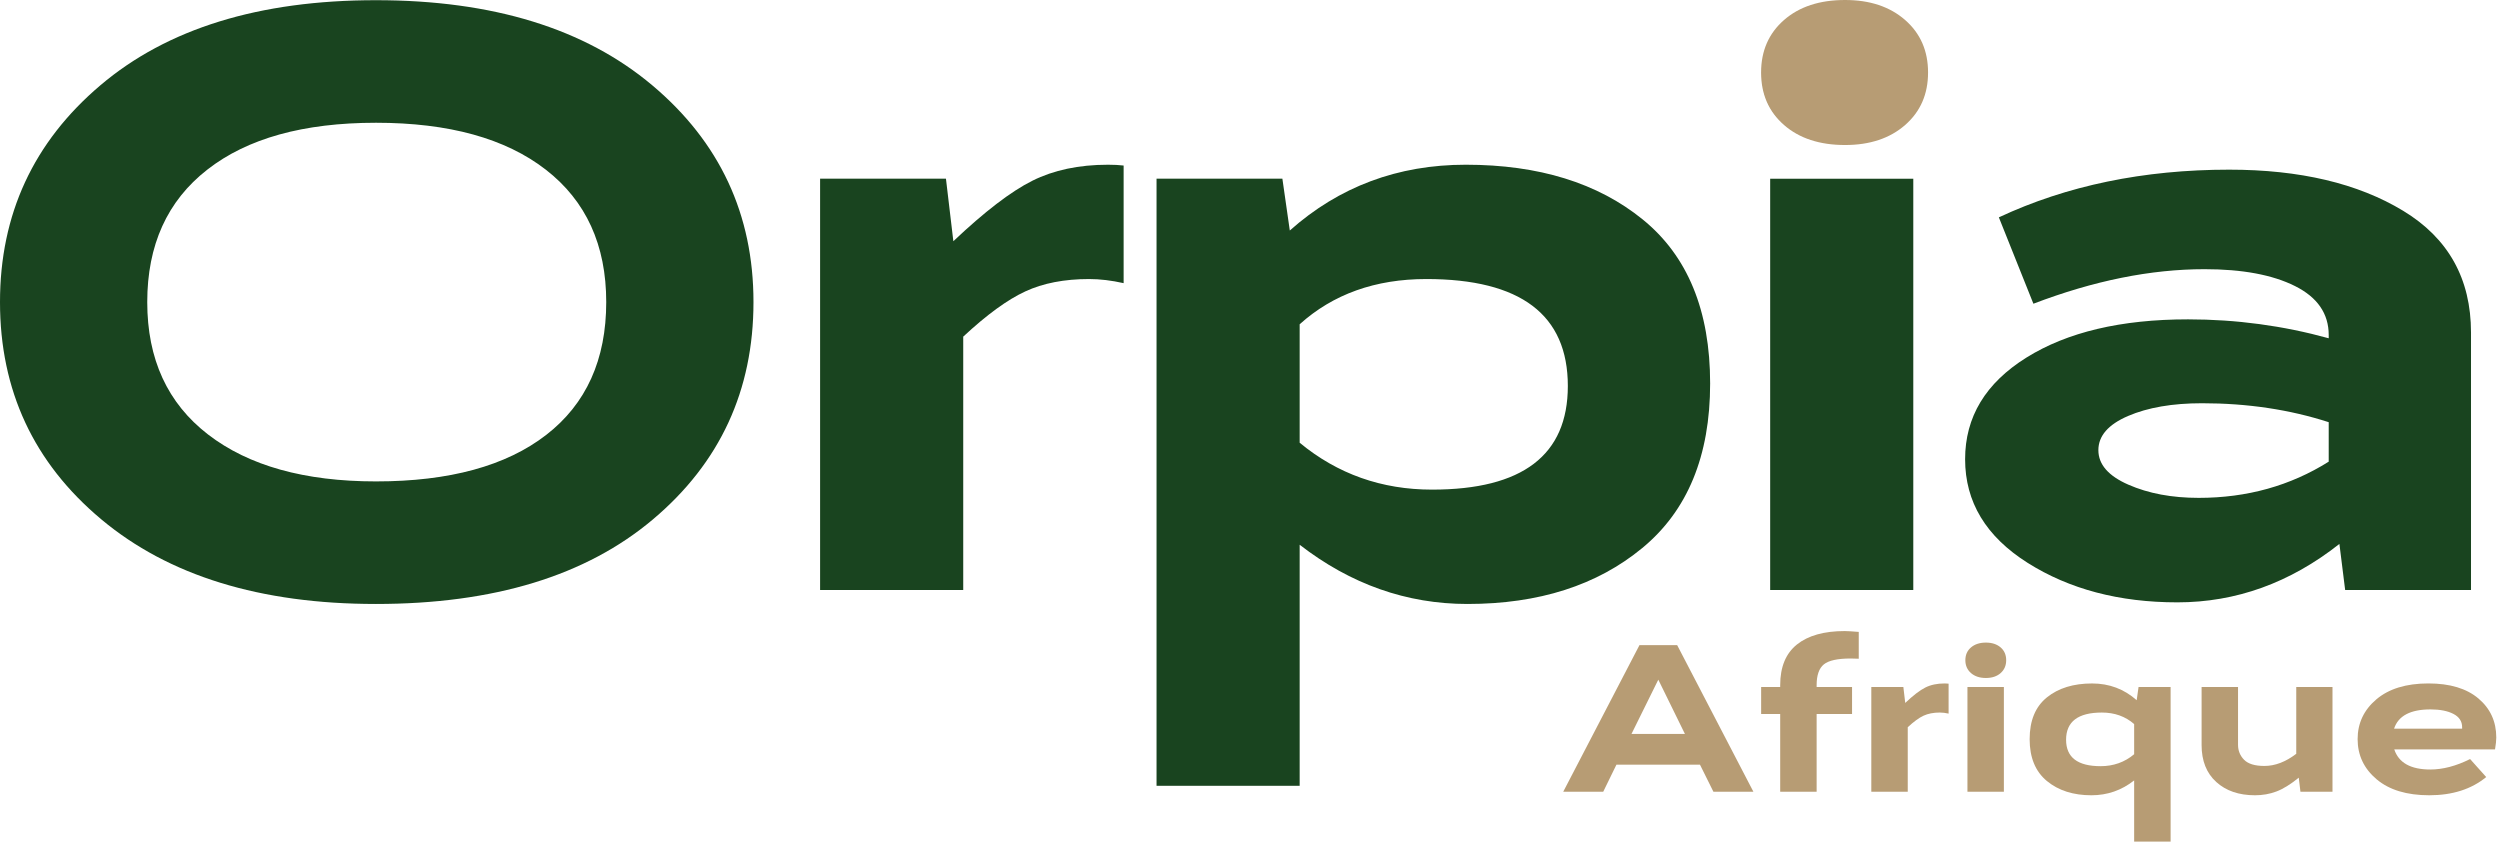 <?xml version="1.0" encoding="UTF-8" standalone="no"?><!DOCTYPE svg PUBLIC "-//W3C//DTD SVG 1.1//EN" "http://www.w3.org/Graphics/SVG/1.1/DTD/svg11.dtd"><svg width="100%" height="100%" viewBox="0 0 560 189" version="1.1" xmlns="http://www.w3.org/2000/svg" xmlns:xlink="http://www.w3.org/1999/xlink" xml:space="preserve" xmlns:serif="http://www.serif.com/" style="fill-rule:evenodd;clip-rule:evenodd;stroke-linejoin:round;stroke-miterlimit:2;"><path d="M365.456,164.396l11.963,0l-5.959,-12.15l-6.004,12.15Zm18.346,12.95l-3.004,-6.054l-18.721,0l-2.954,6.054l-8.958,0l17.075,-32.837l8.445,-0l17.075,32.837l-8.958,0Z" style="fill:#b79c74;fill-rule:nonzero;"/><path d="M414.53,147.506c-2.912,-0 -4.904,0.437 -5.983,1.312c-1.079,0.879 -1.621,2.425 -1.621,4.65l0,0.421l7.934,0l-0,6.05l-7.934,0l0,17.408l-8.162,0l-0,-17.408l-4.267,0l0,-6.05l4.267,0l-0,-0.421c-0,-4.066 1.254,-7.1 3.754,-9.104c2.504,-2 6.071,-3.004 10.7,-3.004c0.592,-0 1.642,0.067 3.142,0.187l-0,6.009c-0.442,-0.034 -1.05,-0.05 -1.83,-0.05" style="fill:#b79c74;fill-rule:nonzero;"/><path d="M435.594,153.092c0.346,0 0.641,0.017 0.891,0.046l0,6.709c-0.687,-0.155 -1.345,-0.238 -1.97,-0.238c-1.409,0 -2.621,0.238 -3.638,0.704c-1.012,0.471 -2.196,1.334 -3.542,2.584l0,14.45l-8.162,-0l-0,-23.459l7.179,0l0.421,3.567c1.783,-1.688 3.283,-2.842 4.504,-3.45c1.221,-0.613 2.658,-0.913 4.317,-0.913" style="fill:#b79c74;fill-rule:nonzero;"/><path d="M448.869,177.35l-8.162,-0l-0,-23.459l8.162,0l0,23.459Zm-7.367,-32.325c0.846,-0.721 1.959,-1.084 3.334,-1.084c1.375,0 2.475,0.363 3.308,1.084c0.829,0.716 1.242,1.67 1.242,2.858c-0,1.187 -0.413,2.15 -1.242,2.887c-0.833,0.734 -1.933,1.1 -3.308,1.1c-1.375,0 -2.488,-0.366 -3.334,-1.1c-0.841,-0.737 -1.262,-1.7 -1.262,-2.887c-0,-1.188 0.421,-2.142 1.262,-2.858" style="fill:#b79c74;fill-rule:nonzero;"/><path d="M470.545,171.623c2.875,-0 5.379,-0.892 7.504,-2.675l-0,-6.758c-1.967,-1.717 -4.379,-2.58 -7.225,-2.58c-5.346,0 -8.021,2.034 -8.021,6.1c-0,3.942 2.579,5.913 7.742,5.913m8.491,-17.733l7.179,-0l0,34.625l-8.166,-0l-0,-13.7c-2.813,2.22 -6.004,3.325 -9.571,3.325c-4.063,-0 -7.388,-1.059 -9.967,-3.188c-2.579,-2.125 -3.871,-5.254 -3.871,-9.383c0,-4.159 1.292,-7.279 3.871,-9.359c2.579,-2.079 5.95,-3.116 10.113,-3.116c3.841,-0 7.175,1.25 9.991,3.75l0.421,-2.954Z" style="fill:#b79c74;fill-rule:nonzero;"/><path d="M514.362,153.89l8.116,-0l0,23.458l-7.179,0l-0.375,-3.146c-1.846,1.5 -3.516,2.534 -5.021,3.096c-1.5,0.567 -3.095,0.842 -4.783,0.842c-3.6,-0 -6.492,-0.988 -8.679,-2.975c-2.192,-1.988 -3.283,-4.746 -3.283,-8.283l-0,-12.992l8.162,-0l0,12.946c0,1.312 0.454,2.433 1.358,3.354c0.909,0.925 2.425,1.383 4.555,1.383c2.375,0 4.754,-0.908 7.129,-2.721l-0,-14.962Z" style="fill:#b79c74;fill-rule:nonzero;"/><path d="M544.434,158.907c-4.504,0 -7.225,1.442 -8.163,4.317l15.246,-0l0,-0.329c0,-1.313 -0.65,-2.305 -1.95,-2.98c-1.296,-0.67 -3.008,-1.008 -5.133,-1.008m14.733,6.288c0,0.658 -0.096,1.55 -0.283,2.675l-22.567,-0c1,3 3.692,4.5 8.071,4.5c2.817,-0 5.783,-0.78 8.912,-2.342l3.613,4.033c-3.317,2.721 -7.571,4.079 -12.758,4.079c-5.038,0 -8.971,-1.195 -11.8,-3.583c-2.834,-2.396 -4.246,-5.392 -4.246,-8.987c-0,-3.567 1.396,-6.538 4.196,-8.913c2.8,-2.375 6.687,-3.567 11.658,-3.567c4.817,0 8.554,1.125 11.217,3.38c2.654,2.25 3.987,5.158 3.987,8.725" style="fill:#b79c74;fill-rule:nonzero;"/><path d="M84.204,27.498c-16.217,0 -28.808,3.5 -37.771,10.504c-8.971,7 -13.45,16.892 -13.45,29.667c0,12.775 4.538,22.658 13.634,29.667c9.087,6.996 21.616,10.5 37.587,10.5c16.458,-0 29.175,-3.471 38.142,-10.413c8.966,-6.937 13.45,-16.862 13.45,-29.754c-0,-12.775 -4.513,-22.667 -13.542,-29.667c-9.029,-7.004 -21.717,-10.504 -38.05,-10.504m-61.725,-8.387c14.983,-12.709 35.563,-19.067 61.725,-19.067c26.163,0 46.8,6.358 61.908,19.067c15.113,12.721 22.667,28.908 22.667,48.558c0,19.779 -7.492,35.992 -22.483,48.642c-14.984,12.654 -35.684,18.979 -62.092,18.979c-25.921,-0 -46.433,-6.325 -61.542,-18.979c-15.108,-12.65 -22.662,-28.863 -22.662,-48.642c-0,-19.65 7.487,-35.837 22.479,-48.558" style="fill:#19441f;fill-rule:nonzero;"/><path d="M248.193,36.898c1.35,-0 2.517,0.062 3.5,0.183l0,26.346c-2.704,-0.608 -5.283,-0.921 -7.741,-0.921c-5.525,0 -10.288,0.921 -14.275,2.767c-3.996,1.842 -8.634,5.221 -13.913,10.133l0,56.75l-32.062,0l-0,-92.129l28.191,0l1.659,14.004c7.004,-6.629 12.9,-11.146 17.687,-13.541c4.792,-2.396 10.442,-3.592 16.954,-3.592" style="fill:#19441f;fill-rule:nonzero;"/><path d="M320.79,109.676c20.267,0 30.405,-7.733 30.405,-23.212c-0,-15.967 -10.571,-23.959 -31.696,-23.959c-11.425,0 -20.884,3.384 -28.375,10.134l-0,26.533c8.475,7.004 18.362,10.504 29.666,10.504m7.55,-72.779c16.342,0 29.55,4.083 39.617,12.254c10.075,8.171 15.113,20.421 15.113,36.759c-0,16.216 -5.071,28.5 -15.205,36.85c-10.129,8.358 -23.183,12.529 -39.154,12.529c-13.633,-0 -26.162,-4.417 -37.587,-13.267l-0,53.992l-32.059,-0l0,-135.988l28.188,0l1.662,11.609c11.05,-9.825 24.196,-14.738 39.425,-14.738" style="fill:#19441f;fill-rule:nonzero;"/><path d="M428.577,132.158l-32.058,-0l0,-92.129l32.058,-0l0,92.129Zm-28.924,-126.954c3.316,-2.825 7.674,-4.234 13.083,-4.234c5.4,0 9.733,1.409 12.991,4.234c3.246,2.825 4.88,6.571 4.88,11.237c-0,4.671 -1.634,8.45 -4.88,11.334c-3.258,2.883 -7.591,4.329 -12.991,4.329c-5.409,-0 -9.767,-1.446 -13.083,-4.329c-3.317,-2.884 -4.976,-6.663 -4.976,-11.334c0,-4.666 1.659,-8.412 4.976,-11.237" style="fill:#19441f;fill-rule:nonzero;"/><path d="M476.673,93.185c-4.425,1.908 -6.638,4.454 -6.638,7.65c0,3.195 2.242,5.775 6.725,7.733c4.488,1.967 9.738,2.954 15.758,2.954c10.805,0 20.517,-2.704 29.113,-8.112l-0,-8.842c-8.725,-2.821 -18.179,-4.242 -28.379,-4.242c-6.634,0 -12.159,0.959 -16.579,2.859m22.662,-55.18c15.85,0 28.833,3.071 38.971,9.213c10.129,6.137 15.2,15.229 15.2,27.271l-0,57.671l-28.192,-0l-1.287,-10.321c-11.059,8.725 -23.159,13.087 -36.304,13.087c-13.017,0 -24.2,-2.954 -33.53,-8.846c-9.337,-5.9 -14.008,-13.637 -14.008,-23.22c0,-9.459 4.579,-17.046 13.729,-22.759c9.15,-5.712 21.217,-8.566 36.209,-8.566c10.808,-0 21.308,1.42 31.508,4.237l-0,-0.729c-0,-4.796 -2.521,-8.45 -7.554,-10.967c-5.038,-2.521 -11.796,-3.779 -20.271,-3.779c-12.038,0 -24.813,2.579 -38.325,7.738l-7.738,-19.35c15.23,-7.121 32.43,-10.68 51.592,-10.68" style="fill:#19441f;fill-rule:nonzero;"/><path d="M413.293,0c5.555,0 10.046,1.496 13.463,4.488c3.421,2.991 5.129,6.908 5.129,11.75c0,4.854 -1.708,8.766 -5.129,11.758c-3.417,2.992 -7.908,4.487 -13.463,4.487c-5.7,0 -10.258,-1.495 -13.679,-4.487c-3.421,-2.992 -5.129,-6.904 -5.129,-11.758c0,-4.842 1.708,-8.759 5.129,-11.75c3.421,-2.992 7.979,-4.488 13.679,-4.488" style="fill:#b79c74;fill-rule:nonzero;"/></svg>